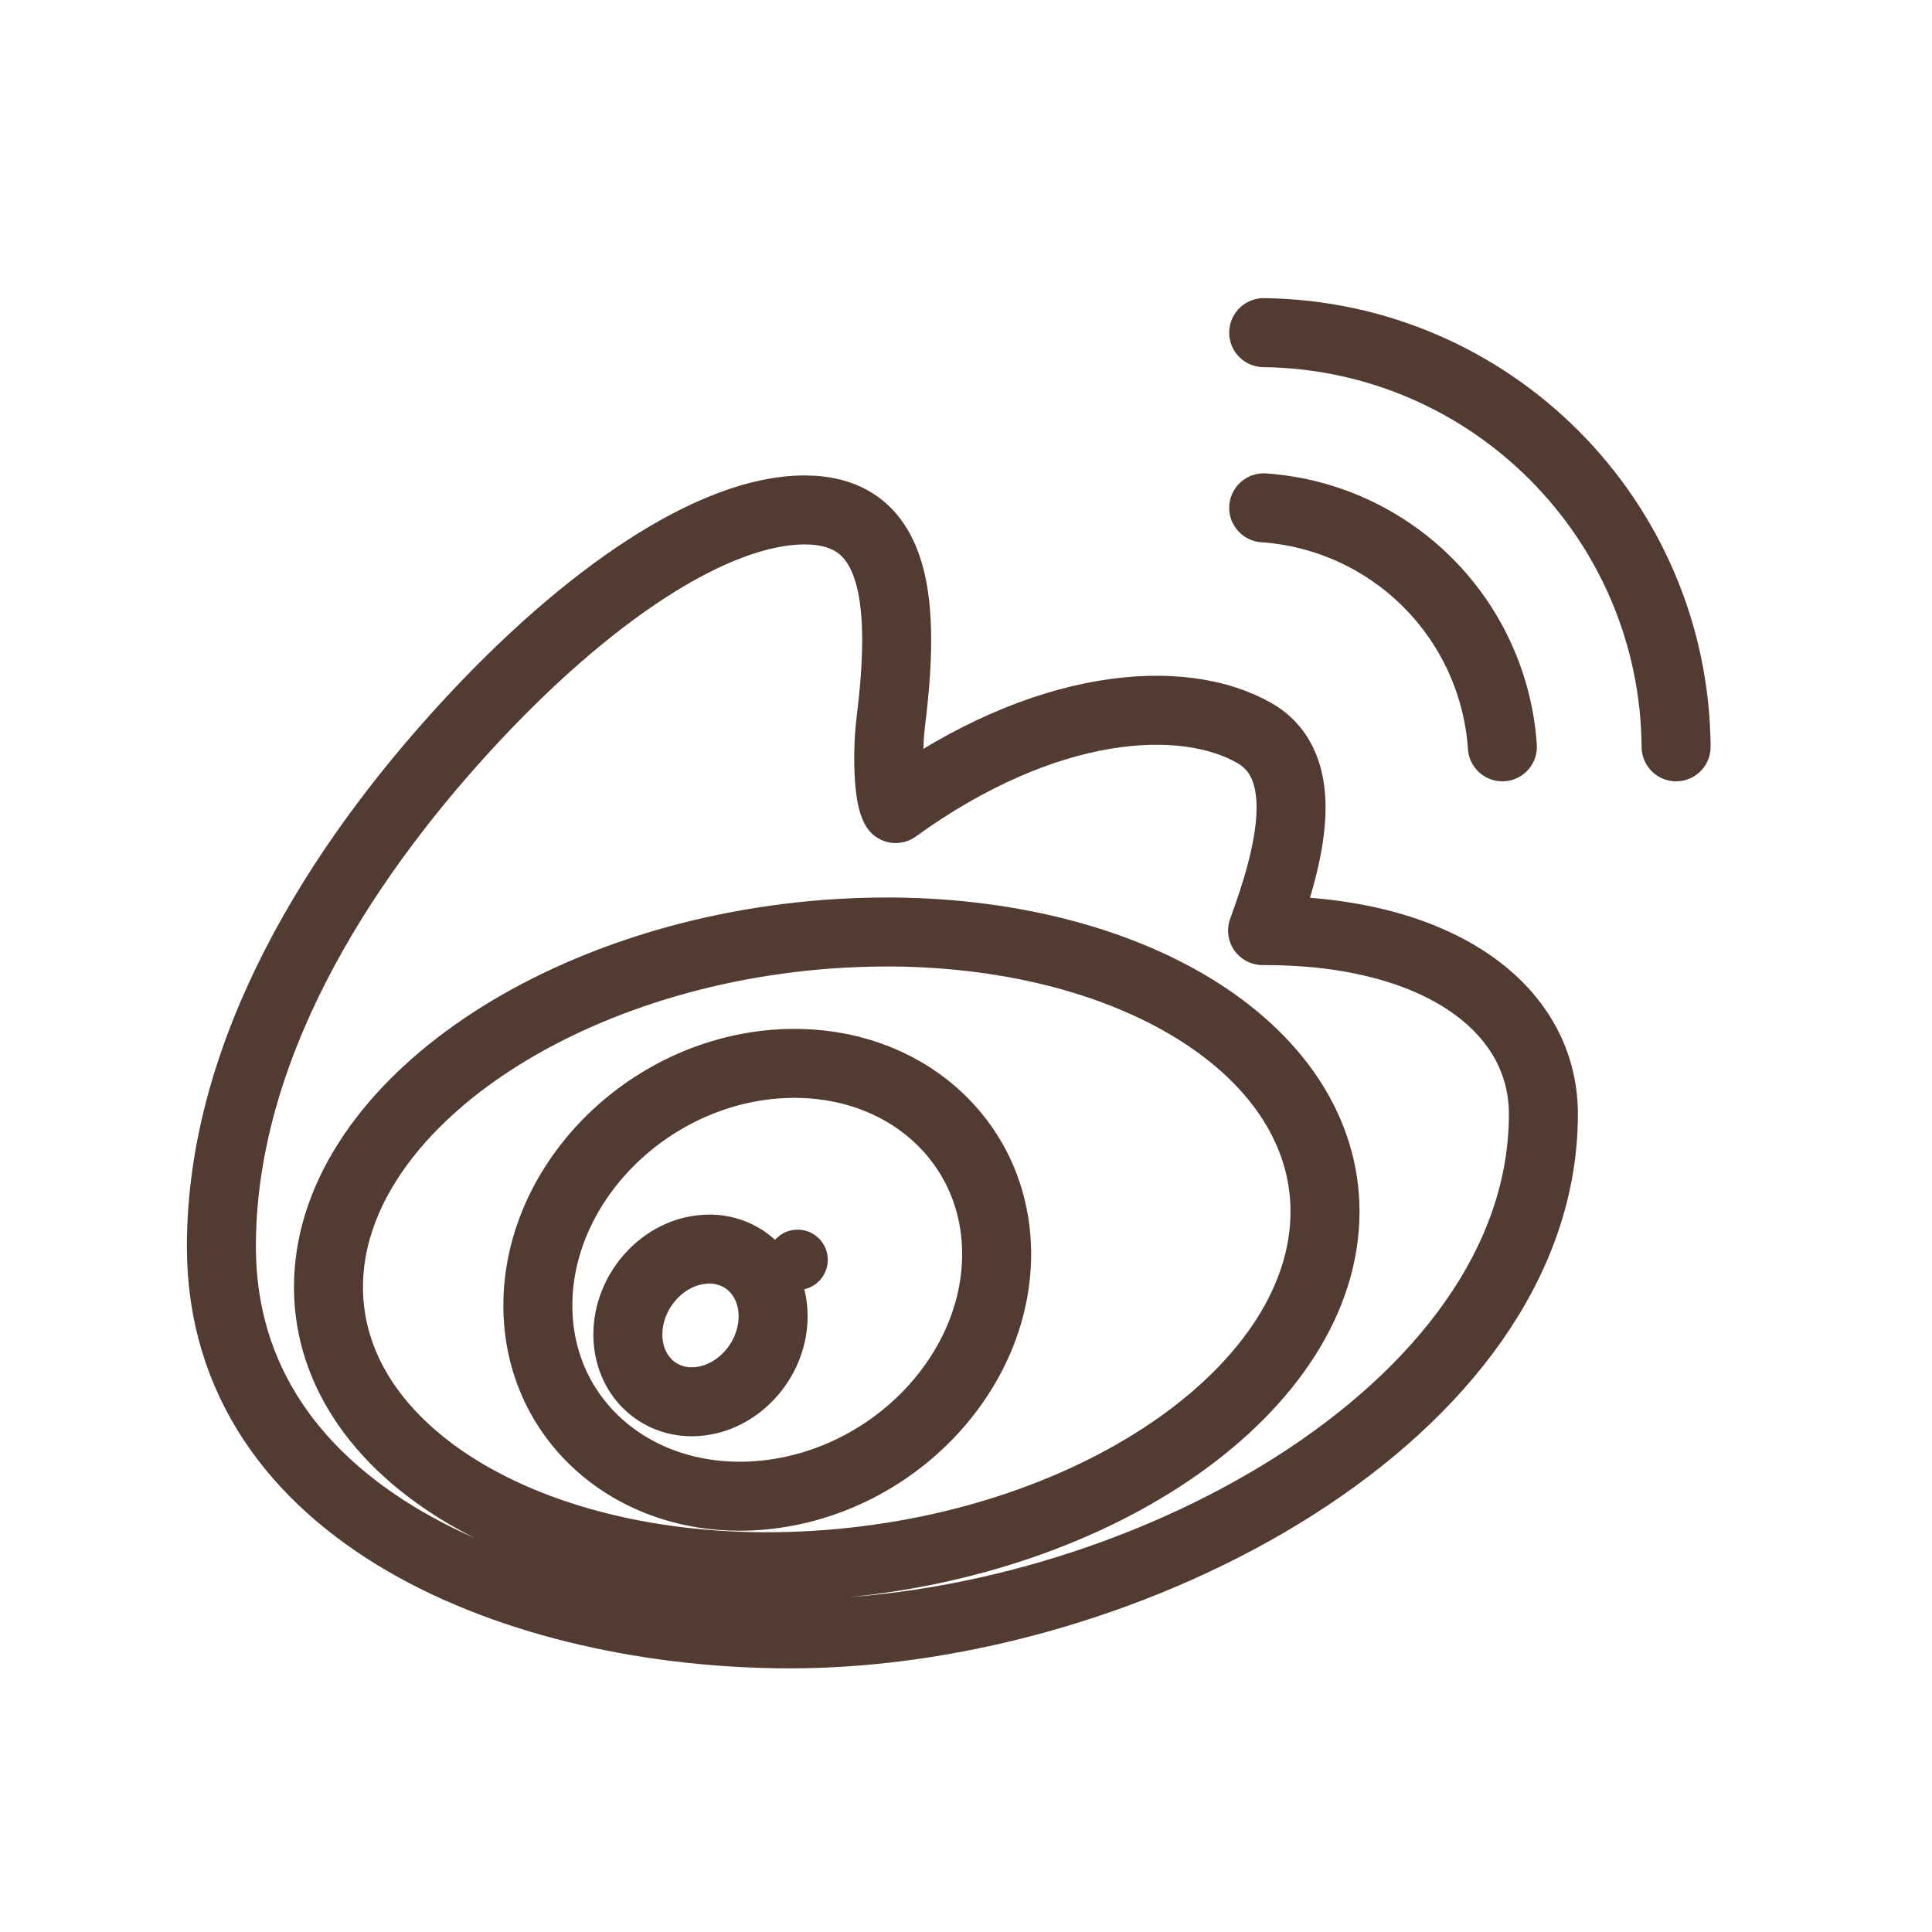 <svg width="56" height="56" viewBox="0 0 56 56" fill="none" xmlns="http://www.w3.org/2000/svg">
<g id="Ico / Weibo">
<path id="Vector" d="M23.32 14.781C20.706 14.781 17.024 17.208 13.444 21.128C9.835 25.076 6.417 30.424 6.417 36.135C6.417 43.956 15.123 47.358 22.904 47.358C32.818 47.358 44.736 40.916 44.736 32.292C44.736 29.216 41.683 26.954 36.596 26.973C37.408 24.768 38.048 22.22 36.363 21.25C34.281 20.055 30.293 20.302 25.961 23.436C25.75 23.126 25.705 21.829 25.828 20.85C26.302 17.027 25.821 14.781 23.32 14.781ZM25.849 27.014C33.034 27.069 38.406 30.535 38.406 35.119C38.406 40.163 31.94 44.744 23.965 45.347C15.989 45.951 9.522 42.353 9.521 37.308C9.521 32.264 15.987 27.683 23.965 27.08C24.595 27.033 25.223 27.011 25.849 27.014ZM23.186 30.824C22.871 30.817 22.555 30.831 22.238 30.866C18.566 31.278 15.59 34.401 15.59 37.84C15.59 41.28 18.566 43.736 22.238 43.324C25.909 42.912 28.888 39.791 28.888 36.351C28.888 33.252 26.459 30.898 23.186 30.824ZM20.603 36.205C21.642 36.232 22.41 37.062 22.409 38.155C22.409 39.369 21.467 40.47 20.305 40.615C19.142 40.761 18.199 39.895 18.199 38.682C18.199 37.468 19.142 36.367 20.303 36.222C20.405 36.21 20.505 36.204 20.603 36.205Z" stroke="#523C32" stroke-width="2" stroke-linejoin="round"/>
<path id="Vector_2" d="M36.629 14.72C38.424 14.844 40.114 15.614 41.385 16.887C42.657 18.16 43.425 19.851 43.547 21.647M48.583 21.647C48.531 15.058 43.217 9.723 36.629 9.642" stroke="#523C32" stroke-width="2" stroke-linecap="round" stroke-linejoin="round"/>
<path id="Vector_3" d="M23.119 37.392C23.602 37.392 23.994 37 23.994 36.517C23.994 36.033 23.602 35.642 23.119 35.642C22.635 35.642 22.244 36.033 22.244 36.517C22.244 37 22.635 37.392 23.119 37.392Z" fill="#523C32"/>
</g>
</svg>
